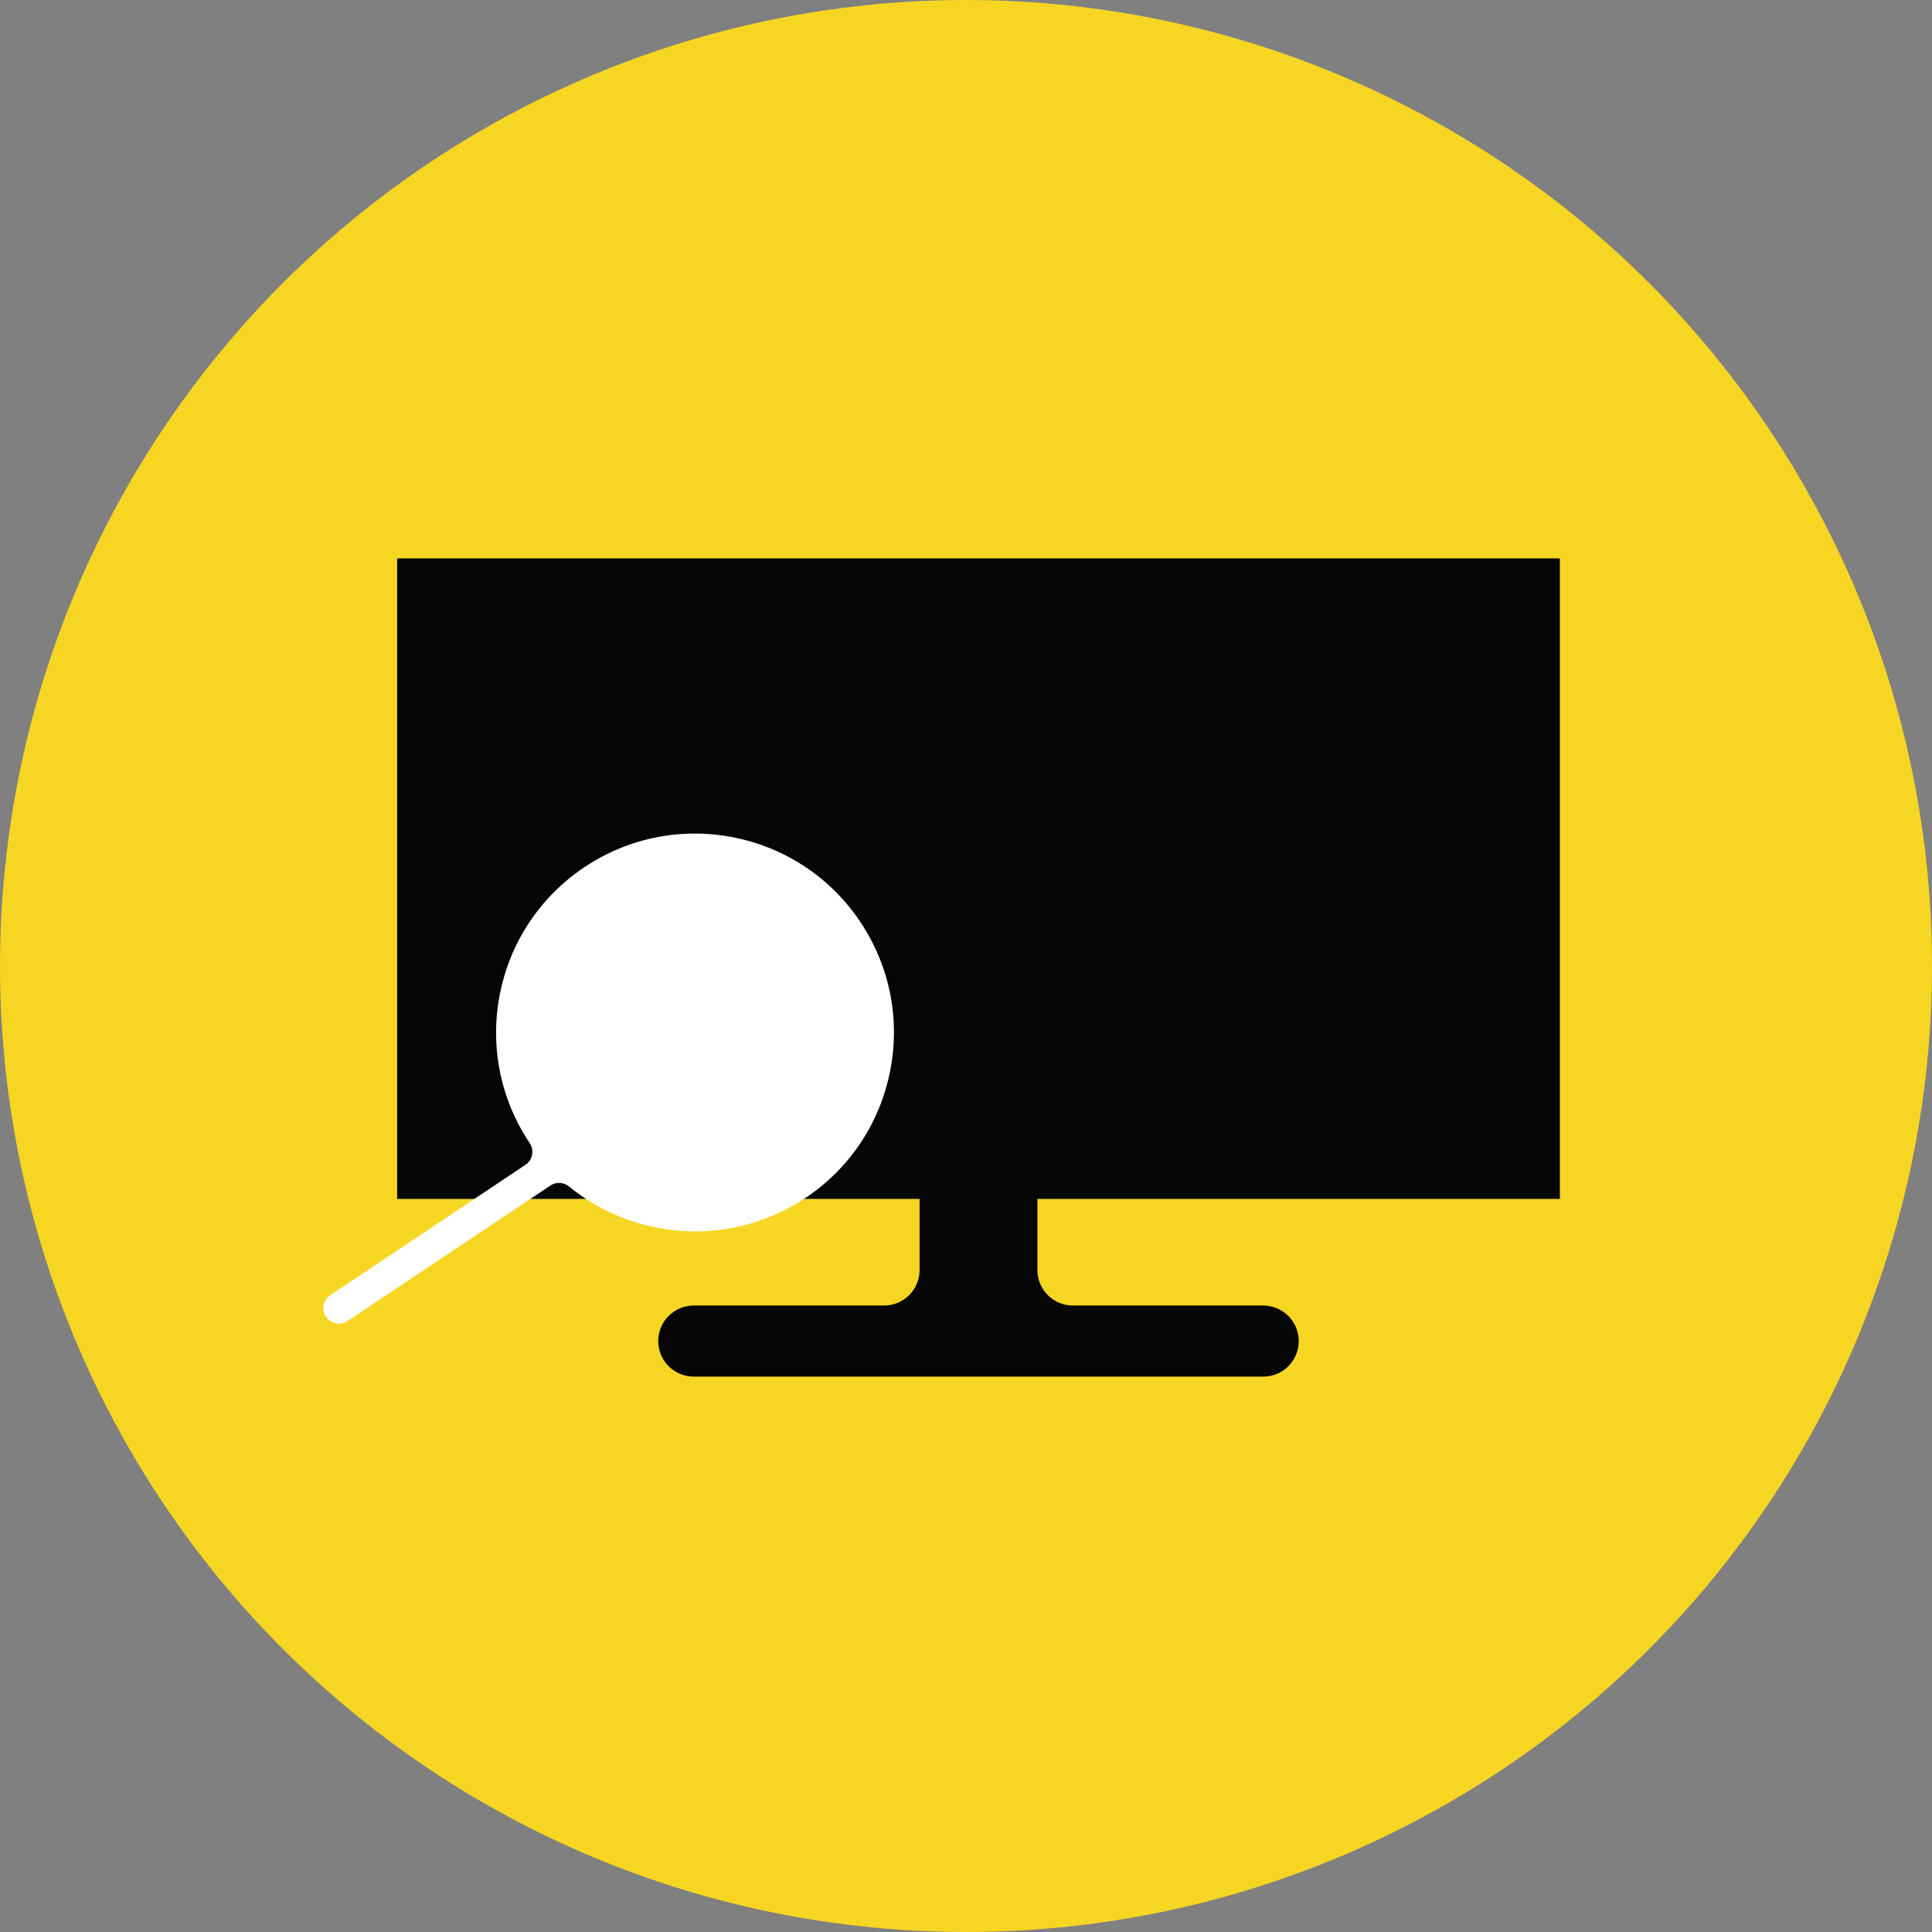 <?xml version="1.0" encoding="UTF-8"?>
<svg xmlns="http://www.w3.org/2000/svg" id="Calque_1" data-name="Calque 1" viewBox="0 0 517.46 517.46"><rect x="0" y="0" width="517.46" height="517.46" fill="#808080" stroke="none"/><defs><style>
      .cls-1 {
        fill: #060606;
      }

      .cls-2 {
        fill: #fff;
      }

      .cls-3 {
        fill: #f6d622;
      }
    </style></defs><circle class="cls-3" cx="258.73" cy="258.73" r="258.73"/><g><rect class="cls-1" x="106.37" y="149.56" width="311.42" height="171.55"/><path class="cls-1" d="M277.86,340.15v-129.85c0-5.26-4.26-9.52-9.52-9.52h-12.52c-5.26,0-9.52,4.26-9.52,9.52v129.85c0,5.26-4.26,9.52-9.52,9.52h-50.96c-5.26,0-9.52,4.26-9.52,9.52h0c0,5.26,4.26,9.52,9.52,9.52h152.51c5.26,0,9.52-4.26,9.52-9.52h0c0-5.26-4.26-9.52-9.52-9.52h-50.96c-5.26,0-9.52-4.26-9.52-9.52Z"/></g><path class="cls-2" d="M230.45,246.95c-16.34-24.47-49.43-31.05-73.89-14.71-24.47,16.34-31.05,49.43-14.71,73.89,0,.01.02.02.02.04,1.29,1.92.8,4.52-1.12,5.8l-52.3,34.93c-1.91,1.28-2.42,3.86-1.15,5.77h0c1.28,1.92,3.86,2.44,5.77,1.16l54.37-36.31c1.53-1.02,3.54-.91,4.96.26,17.66,14.46,43.37,16.4,63.34,3.07,24.47-16.34,31.05-49.43,14.71-73.89Z"/></svg>
